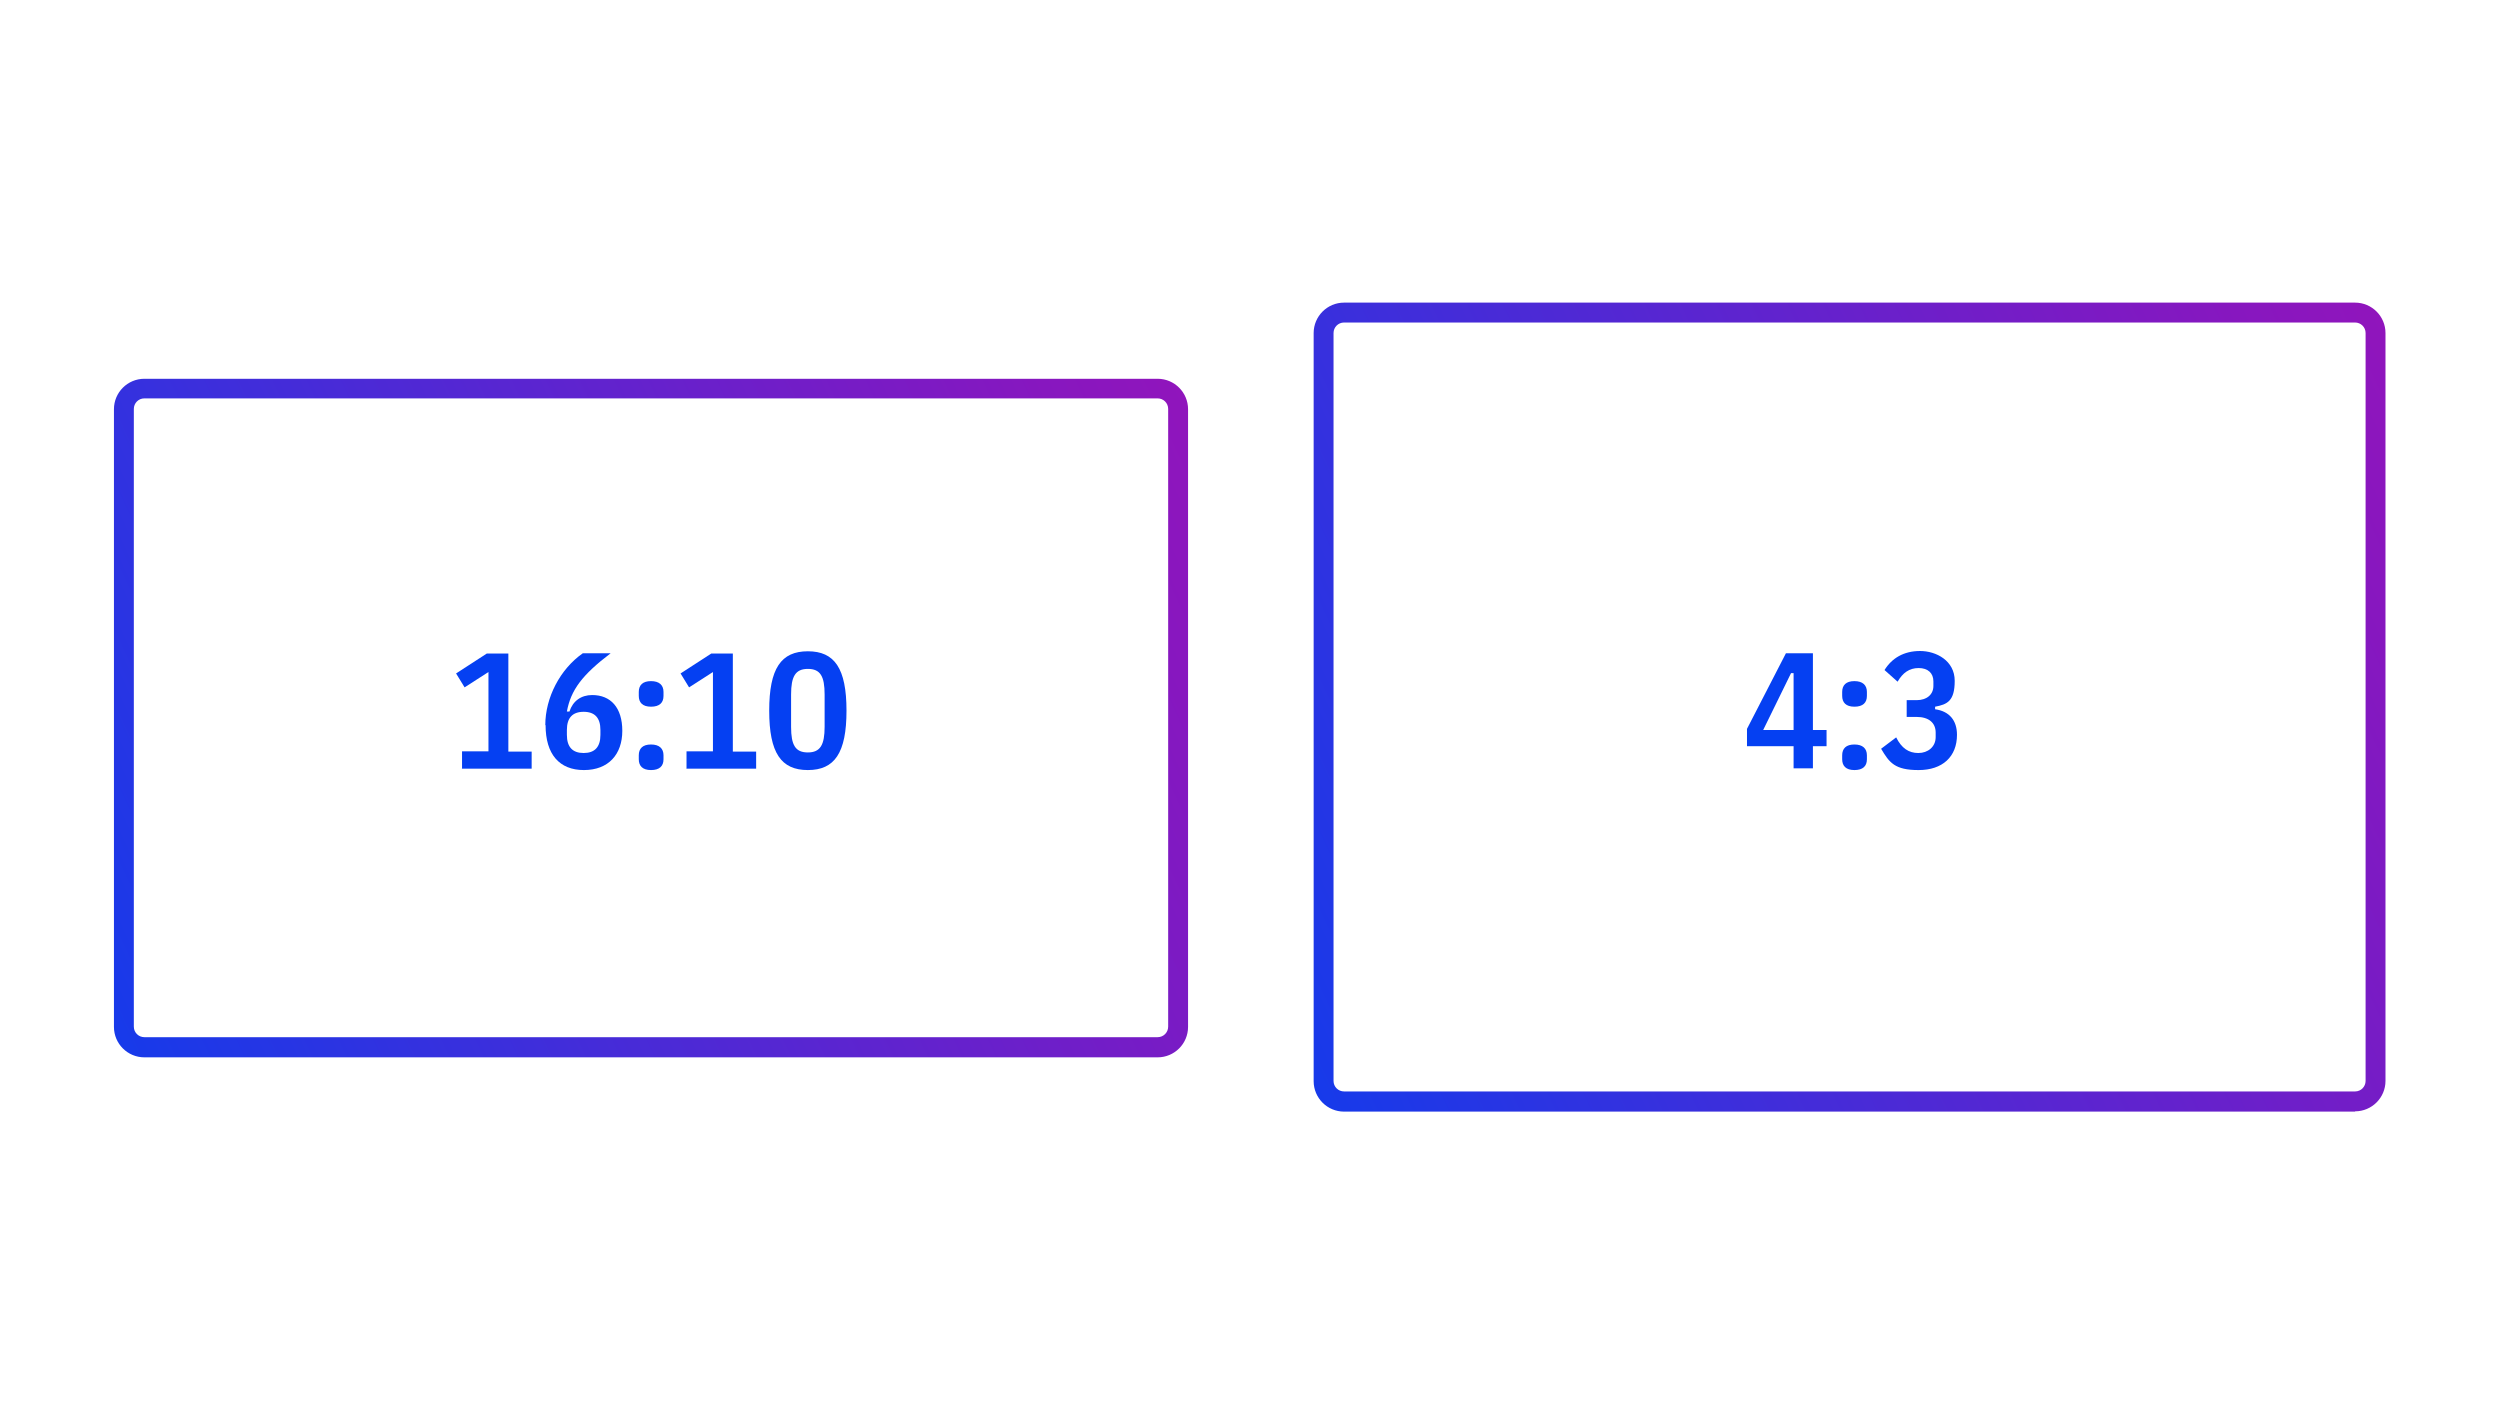 <?xml version="1.0" encoding="UTF-8"?><svg id="a" xmlns="http://www.w3.org/2000/svg" xmlns:xlink="http://www.w3.org/1999/xlink" viewBox="0 0 879.8 494.9"><defs><linearGradient id="b" x1="31.1" y1="344.4" x2="427.1" y2="160.9" gradientUnits="userSpaceOnUse"><stop offset="0" stop-color="#0540f2"/><stop offset="0" stop-color="#173aea"/><stop offset=".4" stop-color="#4b2ad6"/><stop offset=".7" stop-color="#701ec8"/><stop offset=".9" stop-color="#8717bf"/><stop offset="1" stop-color="#9015bc"/></linearGradient><linearGradient id="c" x1="444.5" y1="344.5" x2="857.3" y2="153.2" xlink:href="#b"/></defs><rect width="879.8" height="494.9" style="fill:none;"/><g><path d="m407.4,372.1H50.8c-5.9,0-10.7-4.8-10.7-10.7v-217.4c0-5.9,4.8-10.7,10.7-10.7h356.6c5.9,0,10.7,4.8,10.7,10.7v217.4c0,5.9-4.8,10.7-10.7,10.7ZM50.8,140.2c-2.1,0-3.7,1.7-3.7,3.7v217.4c0,2.1,1.7,3.7,3.7,3.7h356.6c2.1,0,3.7-1.7,3.7-3.7v-217.4c0-2.1-1.7-3.7-3.7-3.7H50.8Z" style="fill:url(#b);"/><g><path d="m162.6,270.4v-6h9.3v-27.9l-8.4,5.4-3-4.9,10.8-7h7.6v34.5h8.2v6h-24.6Z" style="fill:#0540f2;"/><path d="m191.9,255.2c0-9.7,5.2-19.7,13.2-25.3h9.8c-10,7.6-14,12.9-15.4,20.5h.9c1.2-3.7,4.1-5.8,8-5.8,6.5,0,10.6,4.4,10.6,12.6s-4.8,13.8-13.5,13.8-13.5-5.6-13.5-15.8Zm19.4,3.4v-1.7c0-4.3-2-6.4-5.9-6.4s-5.9,2.1-5.9,6.4v1.7c0,4.3,2,6.4,5.9,6.4s5.9-2.1,5.9-6.4Z" style="fill:#0540f2;"/><path d="m224.8,244.9v-1.4c0-2.4,1.4-3.8,4.3-3.8s4.4,1.4,4.4,3.8v1.4c0,2.4-1.4,3.8-4.4,3.8s-4.3-1.5-4.3-3.8Zm0,22.3v-1.4c0-2.4,1.4-3.8,4.3-3.8s4.4,1.4,4.4,3.8v1.4c0,2.4-1.4,3.8-4.4,3.8s-4.3-1.5-4.3-3.8Z" style="fill:#0540f2;"/><path d="m241.6,270.4v-6h9.3v-27.9l-8.4,5.4-3-4.9,10.8-7h7.6v34.5h8.2v6h-24.6Z" style="fill:#0540f2;"/><path d="m270.7,250.1c0-14.9,4.2-20.9,13.6-20.9s13.6,6,13.6,20.9-4.2,20.9-13.6,20.9-13.6-6-13.6-20.9Zm19.5,5.7v-11.4c0-6.4-1.5-9-5.9-9s-5.9,2.7-5.9,9v11.4c0,6.4,1.5,9,5.9,9s5.9-2.7,5.9-9Z" style="fill:#0540f2;"/></g><g><path d="m631.2,270.4v-7.8h-16.4v-6.1l13.7-26.6h9.5v27h4.8v5.7h-4.8v7.8h-6.8Zm-10.7-13.5h10.7v-20h-.9l-9.8,20Z" style="fill:#0540f2;"/><path d="m648.3,244.9v-1.4c0-2.4,1.4-3.8,4.3-3.8s4.4,1.4,4.4,3.8v1.4c0,2.4-1.4,3.8-4.4,3.8s-4.3-1.5-4.3-3.8Zm0,22.3v-1.4c0-2.4,1.4-3.8,4.3-3.8s4.4,1.4,4.4,3.8v1.4c0,2.4-1.4,3.8-4.4,3.8s-4.3-1.5-4.3-3.8Z" style="fill:#0540f2;"/><path d="m674.5,246.4c3.6,0,5.9-2,5.9-5v-1.6c0-2.9-1.9-4.7-5.2-4.7s-5.6,1.7-7.4,4.8l-4.6-4.1c2.6-4.2,6.8-6.7,12.5-6.7s12.2,3.4,12.2,10.5-2.6,8.3-6.9,9.1v.9c5,.7,7.7,3.9,7.7,9,0,7.7-5.1,12.4-13.5,12.4s-10.3-2.6-13.2-7.5l5.3-4c1.9,3.8,4.4,5.5,7.8,5.5s6.1-2.2,6.1-5.6v-1.6c0-3.4-2.4-5.5-6.7-5.5h-3.5v-5.9h3.5Z" style="fill:#0540f2;"/></g><path d="m828.8,391.2h-355.8c-5.9,0-10.7-4.8-10.7-10.7V117.2c0-5.9,4.8-10.7,10.7-10.7h355.8c5.9,0,10.7,4.8,10.7,10.7v263.2c0,5.9-4.8,10.7-10.7,10.7ZM473,113.5c-2.1,0-3.7,1.7-3.7,3.7v263.2c0,2.1,1.7,3.7,3.7,3.7h355.8c2.1,0,3.7-1.7,3.7-3.7V117.2c0-2.1-1.7-3.7-3.7-3.7h-355.8Z" style="fill:url(#c);"/></g></svg>